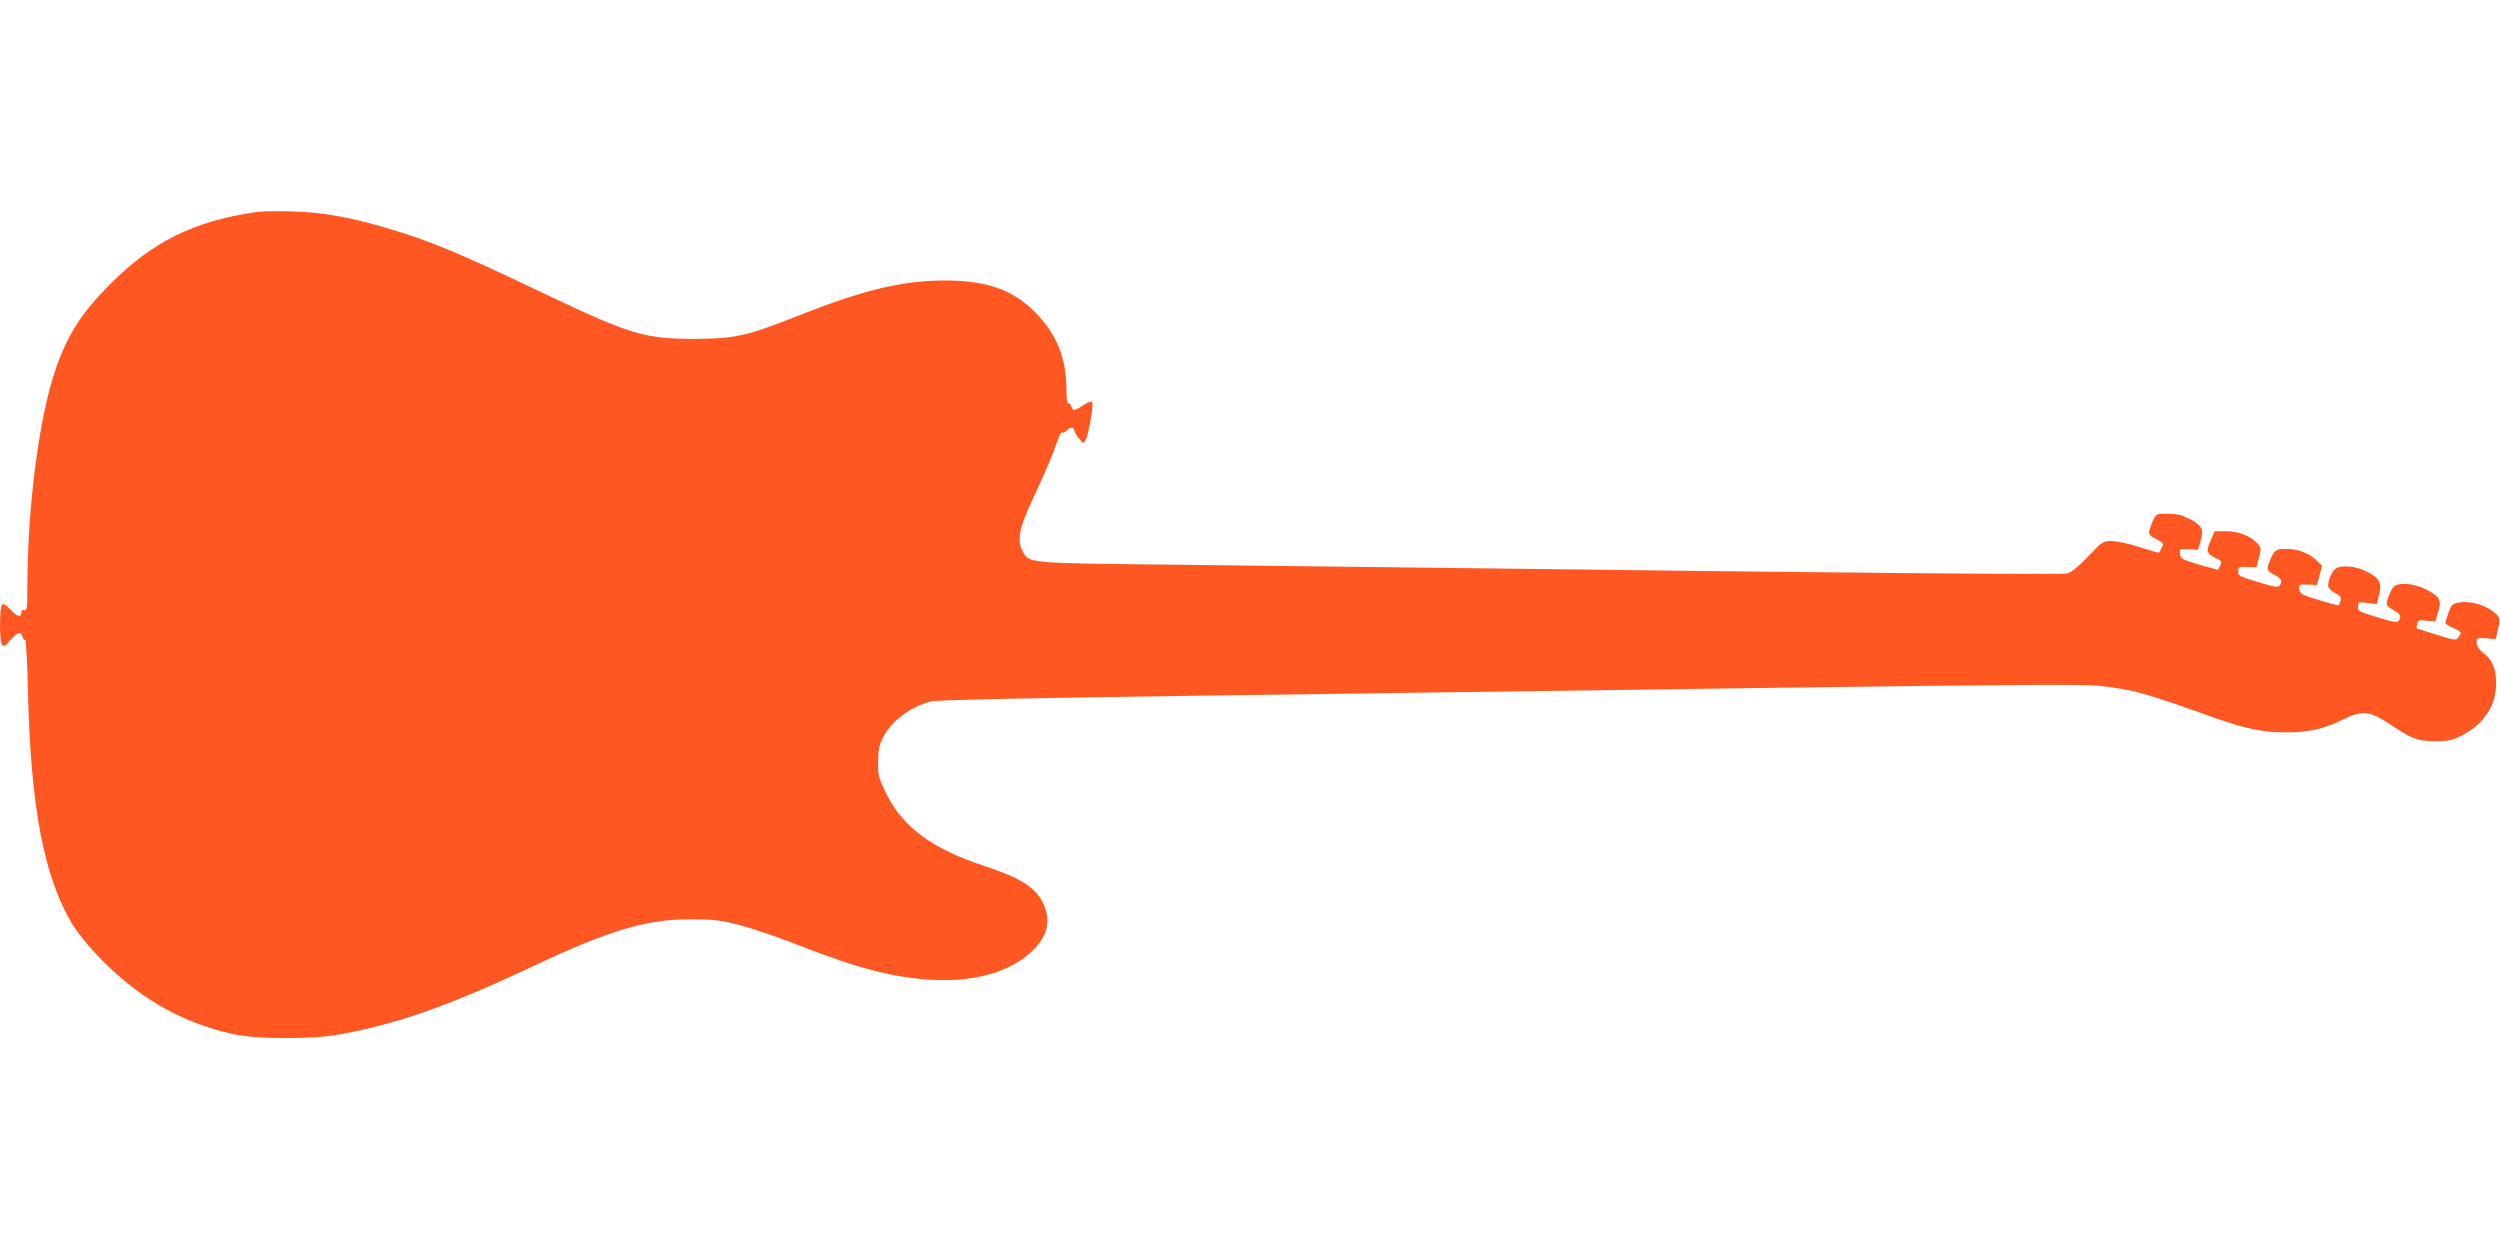 <?xml version="1.0" standalone="no"?>
<!DOCTYPE svg PUBLIC "-//W3C//DTD SVG 20010904//EN"
 "http://www.w3.org/TR/2001/REC-SVG-20010904/DTD/svg10.dtd">
<svg version="1.0" xmlns="http://www.w3.org/2000/svg"
 width="1280pt" height="640pt" viewBox="0 0 1280 640"
 preserveAspectRatio="xMidYMid meet">
<g transform="translate(0,640) scale(0.1,-0.1)"
fill="#ff5722" stroke="none">
<path d="M1310 5314 c-316 -46 -528 -150 -745 -368 -149 -150 -218 -257 -280
-436 -85 -245 -145 -709 -145 -1122 0 -100 -2 -117 -15 -112 -9 4 -15 0 -15
-9 0 -31 -20 -27 -53 9 -20 22 -39 34 -45 30 -15 -9 -16 -185 -2 -206 9 -13
16 -9 44 23 37 42 52 46 61 17 4 -11 10 -18 14 -16 4 3 11 -115 14 -262 14
-594 81 -948 227 -1194 23 -37 80 -109 128 -159 202 -212 418 -339 687 -402
120 -28 412 -30 555 -3 301 55 564 148 1004 356 379 178 567 234 791 233 122
0 155 -4 255 -30 63 -17 196 -62 295 -101 312 -122 493 -169 695 -179 216 -10
392 41 504 147 78 74 97 149 61 236 -35 85 -113 137 -296 197 -277 91 -425
200 -511 373 -39 80 -43 93 -42 163 0 62 5 85 26 127 43 83 137 153 243 183
27 7 517 18 1510 31 809 11 2125 29 2925 40 1030 14 1481 17 1545 9 175 -19
239 -37 605 -168 150 -53 240 -71 357 -71 113 0 191 18 291 67 95 47 134 43
229 -19 124 -83 149 -92 238 -93 67 0 89 4 135 27 115 57 180 153 180 266 0
78 -17 121 -64 158 -24 19 -36 37 -36 54 0 24 2 25 49 22 l49 -4 12 52 c11 46
10 53 -6 72 -42 45 -129 74 -194 63 -35 -6 -40 -11 -54 -53 -9 -25 -16 -49
-16 -52 0 -4 18 -15 40 -25 44 -20 46 -23 27 -48 -11 -17 -19 -16 -111 13 -55
17 -101 32 -102 33 -2 2 -1 12 2 24 5 18 11 20 49 15 l44 -4 14 48 c19 62 10
79 -63 117 -57 29 -134 37 -162 15 -15 -12 -38 -68 -38 -92 0 -6 16 -20 35
-30 35 -19 41 -31 27 -54 -7 -10 -23 -8 -78 8 -137 42 -131 39 -131 65 0 23 2
23 48 18 l48 -6 11 44 c17 63 5 88 -59 121 -56 29 -125 37 -161 18 -18 -10
-40 -59 -40 -90 0 -9 16 -25 35 -36 27 -14 34 -23 29 -39 -4 -11 -8 -22 -10
-24 -1 -2 -47 10 -101 27 -88 26 -98 32 -101 55 -3 24 -1 25 44 24 l47 -2 13
49 13 50 -33 31 c-37 35 -94 55 -152 55 -49 0 -60 -7 -79 -53 -22 -52 -19 -61
20 -80 35 -17 42 -31 27 -55 -7 -10 -23 -8 -78 8 -139 42 -134 40 -134 66 0
22 3 24 47 21 l46 -2 13 50 c12 47 12 51 -9 74 -35 37 -95 61 -160 61 l-58 0
-20 -46 c-25 -55 -21 -69 25 -91 31 -14 34 -19 24 -37 -6 -12 -11 -22 -12 -23
-1 -1 -44 11 -96 26 -87 26 -95 30 -98 55 -3 27 -2 27 44 24 l48 -3 13 45 c18
60 7 81 -58 114 -39 19 -68 26 -111 26 -53 0 -59 -2 -71 -27 -8 -16 -17 -40
-21 -55 -6 -24 -2 -30 34 -48 37 -19 39 -22 28 -45 -6 -14 -14 -25 -17 -25 -3
0 -49 14 -101 30 -51 17 -114 30 -139 30 -43 0 -48 -3 -120 -79 -47 -50 -87
-82 -106 -87 -28 -7 -1079 2 -3075 27 -454 5 -1133 13 -1510 18 -758 8 -731 6
-766 73 -29 56 -15 118 63 284 39 82 82 181 96 219 37 102 38 105 47 100 4 -3
13 2 20 10 15 18 40 20 40 3 0 -7 11 -26 24 -42 22 -29 24 -29 34 -10 16 31
43 187 34 196 -5 5 -25 -3 -46 -17 -45 -30 -53 -31 -61 -5 -4 11 -11 18 -16
15 -5 -4 -9 26 -9 72 0 160 -51 284 -160 394 -115 116 -247 163 -465 163 -217
-1 -417 -49 -747 -180 -265 -105 -323 -118 -533 -119 -255 0 -328 22 -763 229
-441 211 -592 274 -817 340 -142 41 -239 62 -360 76 -85 9 -250 12 -305 4z"/>
</g>
</svg>
